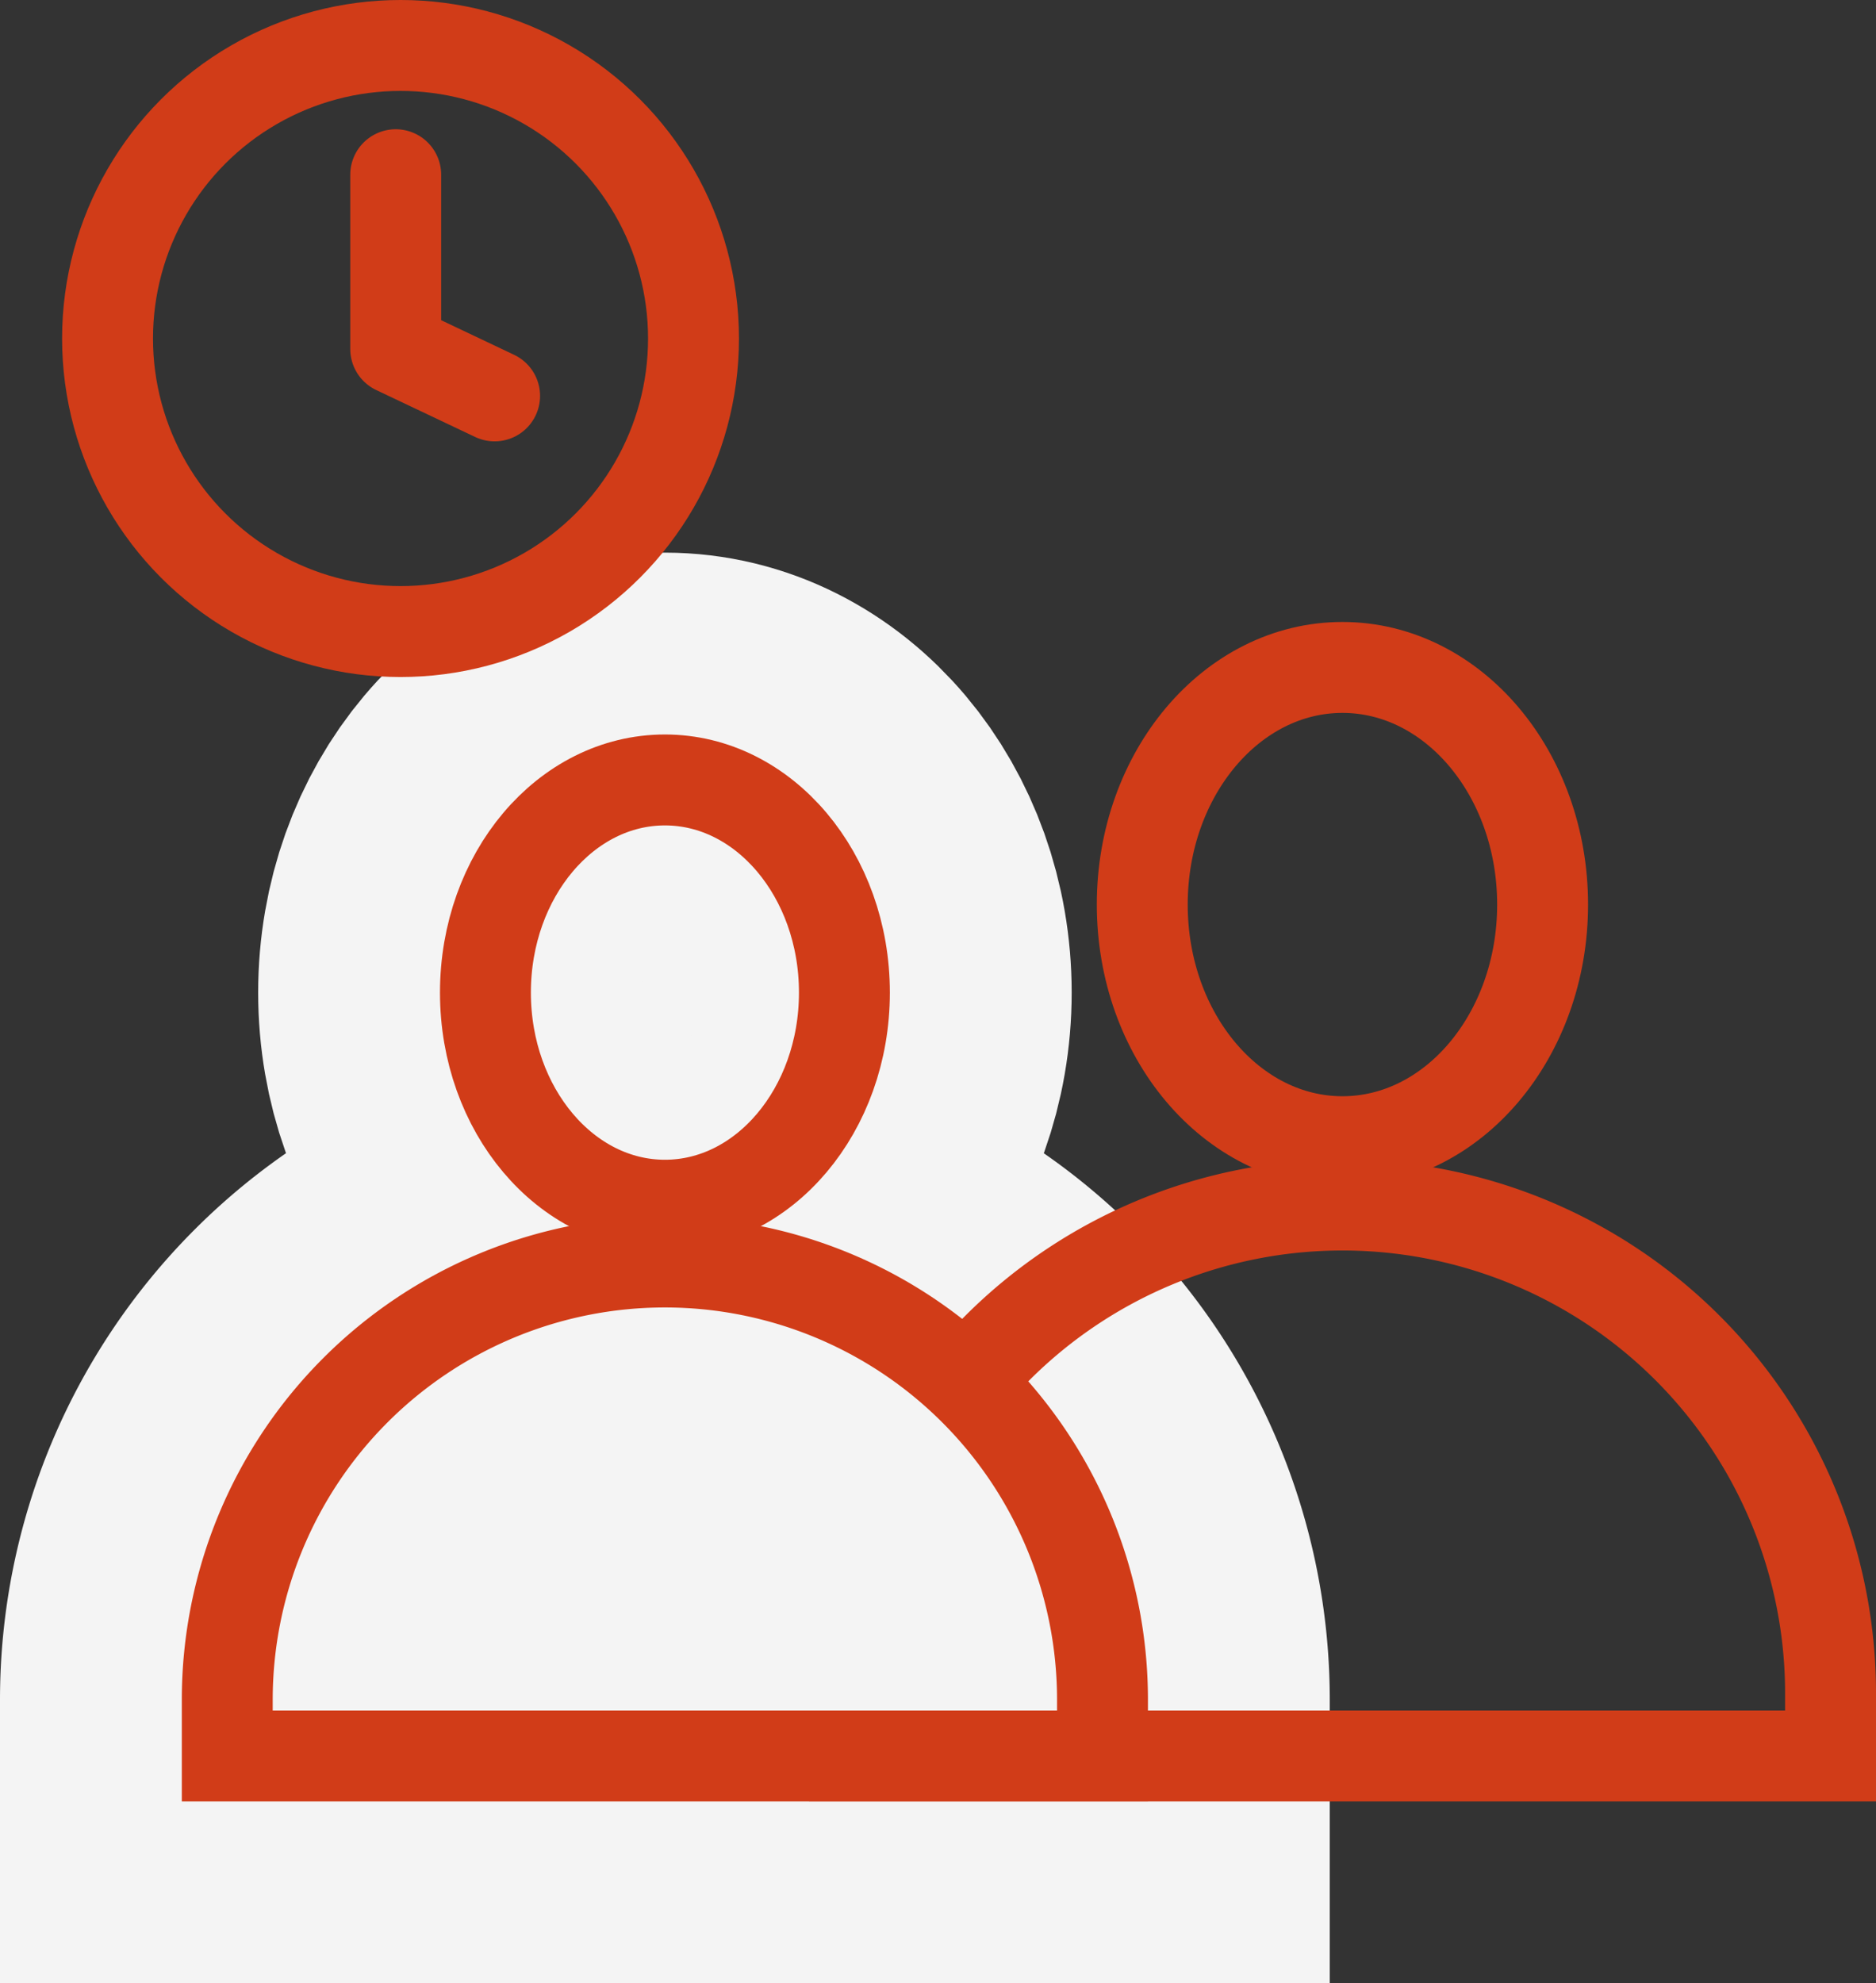 <svg xmlns="http://www.w3.org/2000/svg" width="41.274" height="43.626" viewBox="0 0 41.274 43.626">
  <rect x="0" y="0" width="41.274" height="43.626" fill="#333333" stroke="none"/>
  <g id="icon" transform="translate(1.366)">
    <g id="グループ_3109" data-name="グループ 3109" transform="translate(3.634 17.156)">
      <ellipse id="楕円形_247" data-name="楕円形 247" cx="3.949" cy="4.677" rx="3.949" ry="4.677" transform="translate(5.68)" fill="#f4f4f4" stroke="#f4f4f4" stroke-miterlimit="10" stroke-width="10"/>
      <path id="長方形_2627" data-name="長方形 2627" d="M9.628,0h0a9.628,9.628,0,0,1,9.628,9.628v1.238a0,0,0,0,1,0,0H0a0,0,0,0,1,0,0V9.628A9.628,9.628,0,0,1,9.628,0Z" transform="translate(0 10.603)" fill="#f4f4f4" stroke="#f4f4f4" stroke-miterlimit="10" stroke-width="10"/>
    </g>
    <ellipse id="楕円形_246" data-name="楕円形 246" cx="4.404" cy="5.216" rx="4.404" ry="5.216" transform="translate(23.765 14.681)" fill="none" stroke="#d13c18" stroke-miterlimit="10" stroke-width="2"/>
    <path id="長方形_2626" data-name="長方形 2626" d="M10.738,0h0A10.738,10.738,0,0,1,21.477,10.738v1.381a0,0,0,0,1,0,0H0a0,0,0,0,1,0,0V10.738A10.738,10.738,0,0,1,10.738,0Z" transform="translate(17.431 26.506)" fill="none" stroke="#d13c18" stroke-miterlimit="10" stroke-width="2"/>
    <g id="楕円形_248" data-name="楕円形 248" transform="translate(0)" fill="none" stroke="#d13c18" stroke-width="2">
      <ellipse cx="7.446" cy="7.446" rx="7.446" ry="7.446" stroke="none"/>
      <ellipse cx="7.446" cy="7.446" rx="6.446" ry="6.446" fill="none"/>
    </g>
    <path id="パス_260" data-name="パス 260" d="M22697.5,2501.061v3.833h0l2.176,1.032" transform="translate(-22690.16 -2497.218)" fill="none" stroke="#d13c18" stroke-linecap="round" stroke-linejoin="round" stroke-width="2"/>
    <ellipse id="楕円形_249" data-name="楕円形 249" cx="3.949" cy="4.677" rx="3.949" ry="4.677" transform="translate(9.314 17.156)" fill="none" stroke="#d13c18" stroke-miterlimit="10" stroke-width="2"/>
    <path id="長方形_2628" data-name="長方形 2628" d="M9.628,0h0a9.628,9.628,0,0,1,9.628,9.628v1.238a0,0,0,0,1,0,0H0a0,0,0,0,1,0,0V9.628A9.628,9.628,0,0,1,9.628,0Z" transform="translate(3.634 27.759)" fill="#f4f4f4" stroke="#d13c18" stroke-miterlimit="10" stroke-width="2"/>
  </g>
</svg>
